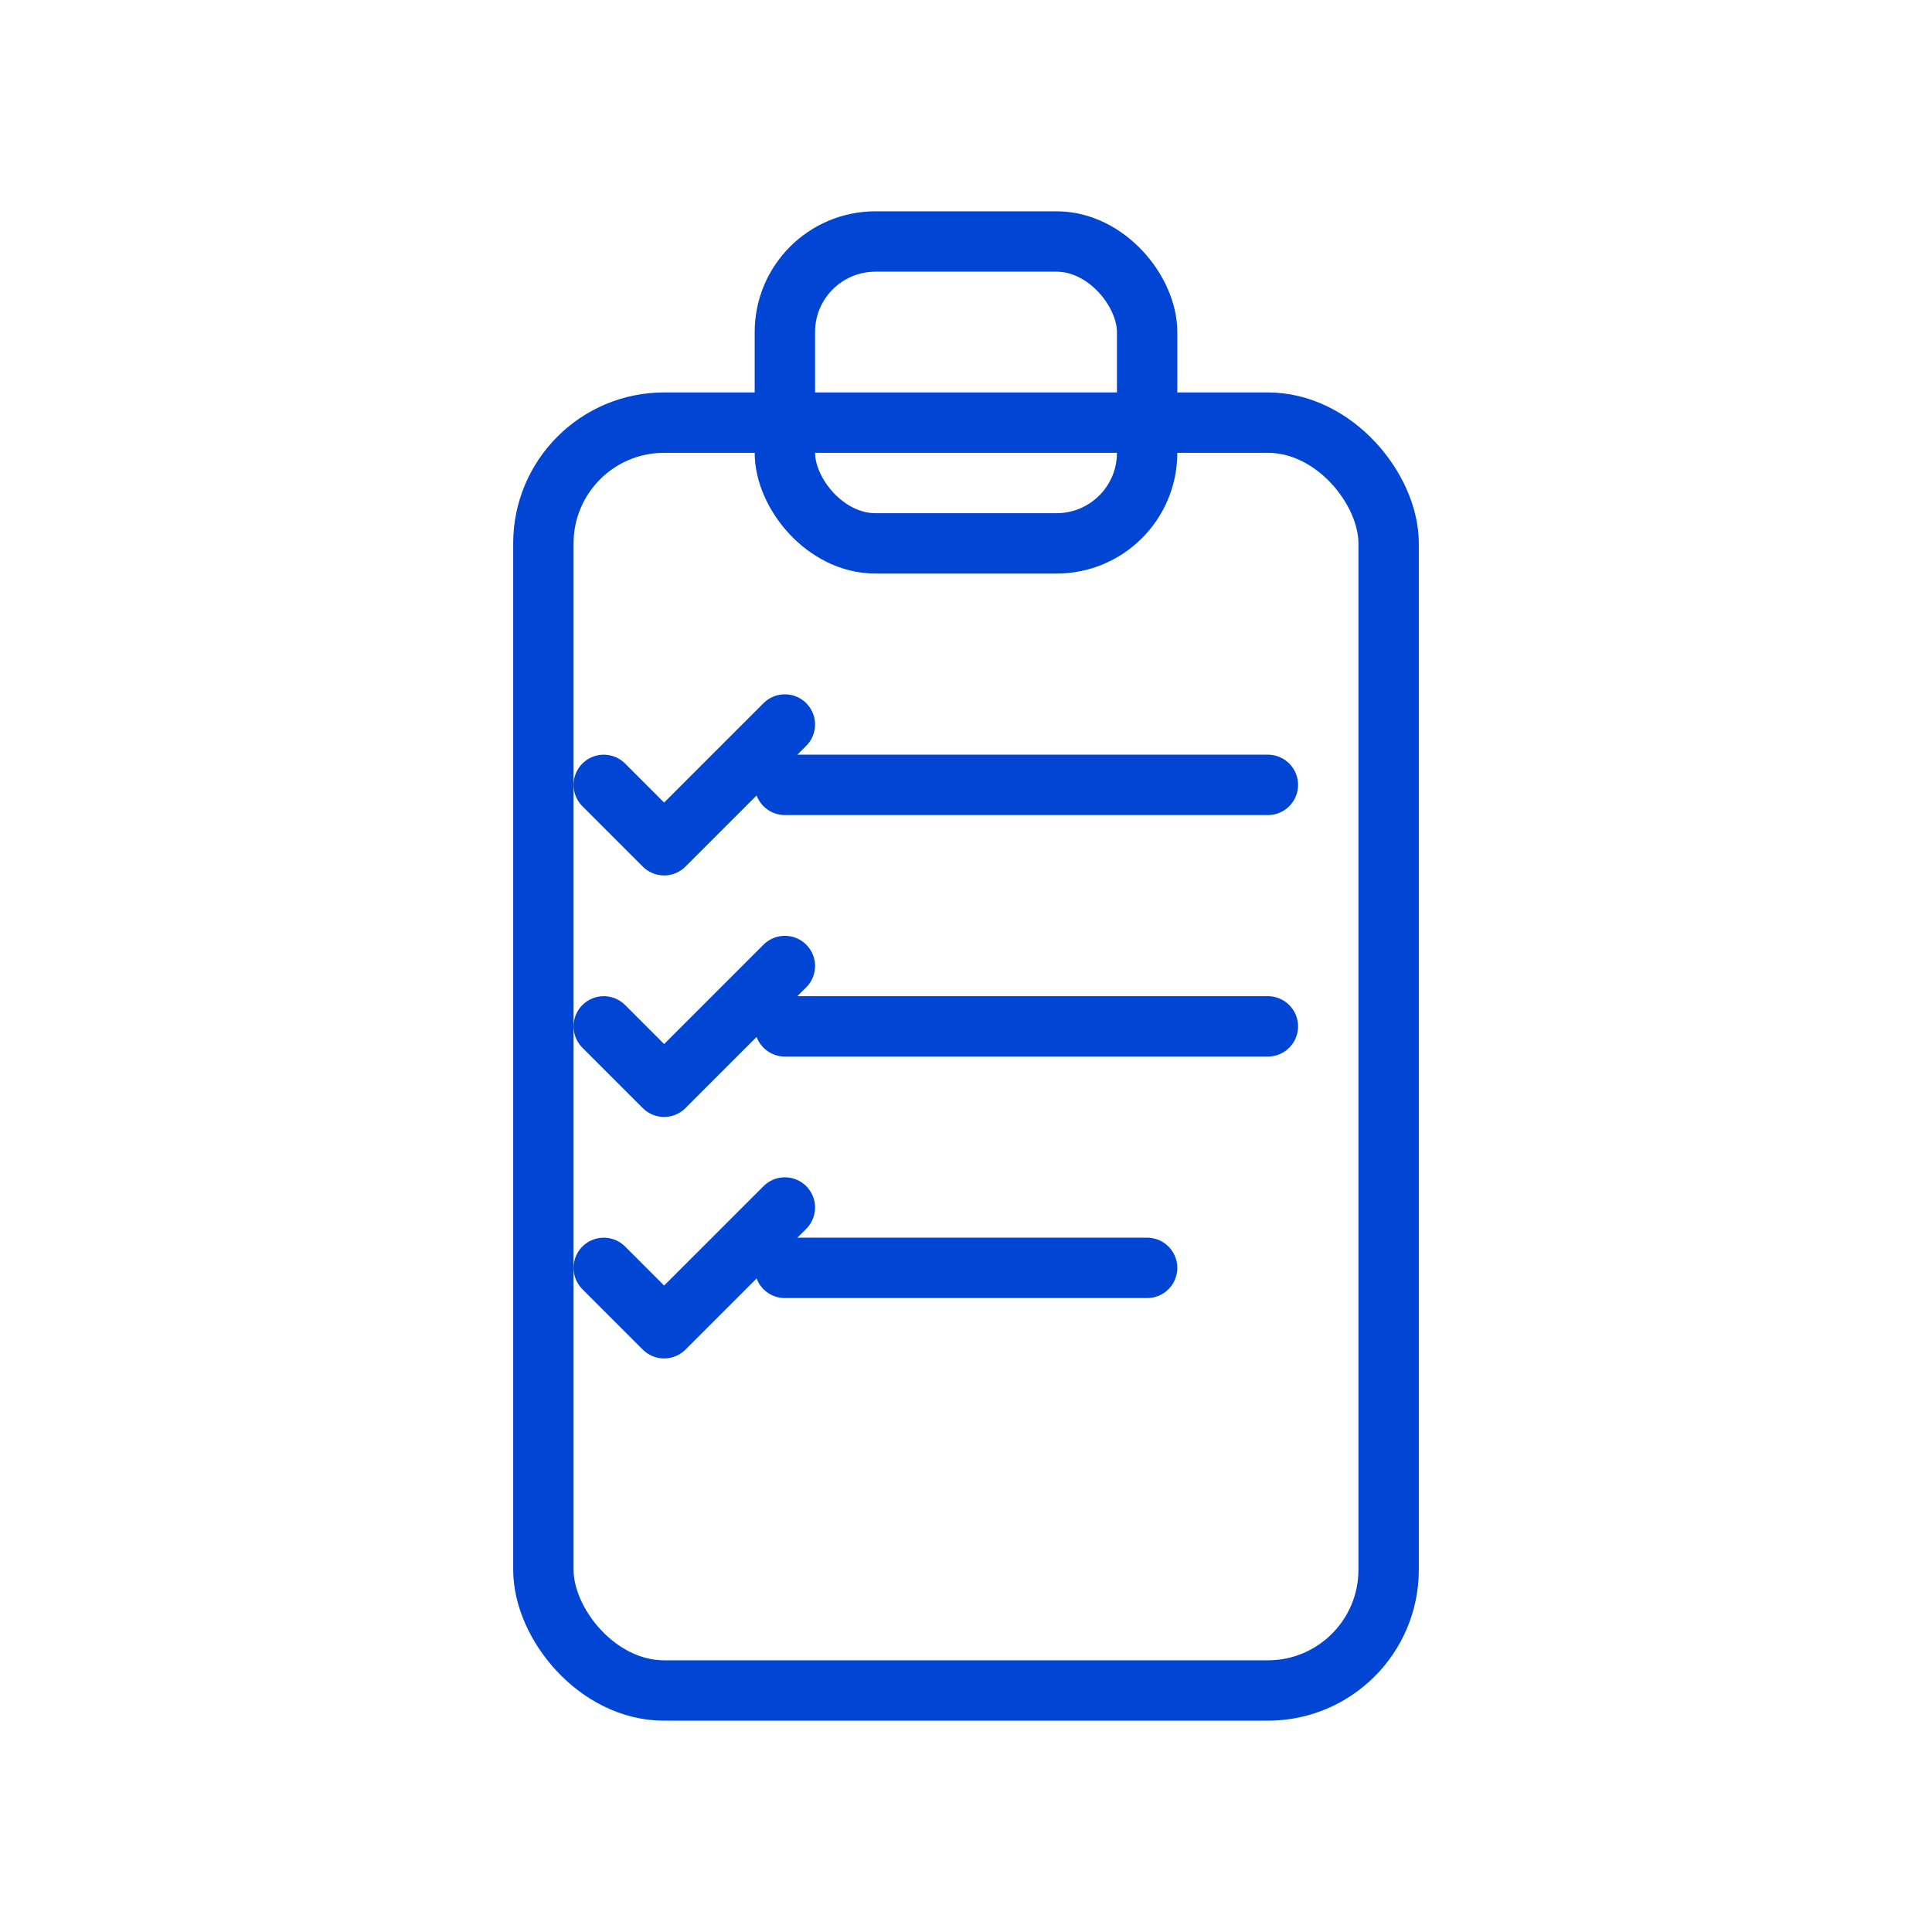 <svg xmlns="http://www.w3.org/2000/svg" viewBox="0 0 64 64" fill="none" stroke="#0045D4" stroke-width="2" stroke-linecap="round" stroke-linejoin="round">
  <rect x="18" y="14" width="28" height="42" rx="4"/>
  <rect x="26" y="8" width="12" height="10" rx="3"/>
  <path d="M26 26h16"/>
  <path d="M26 34h16"/>
  <path d="M26 42h12"/>
  <path d="M20 26l2 2 4-4"/>
  <path d="M20 34l2 2 4-4"/>
  <path d="M20 42l2 2 4-4"/>
</svg>


